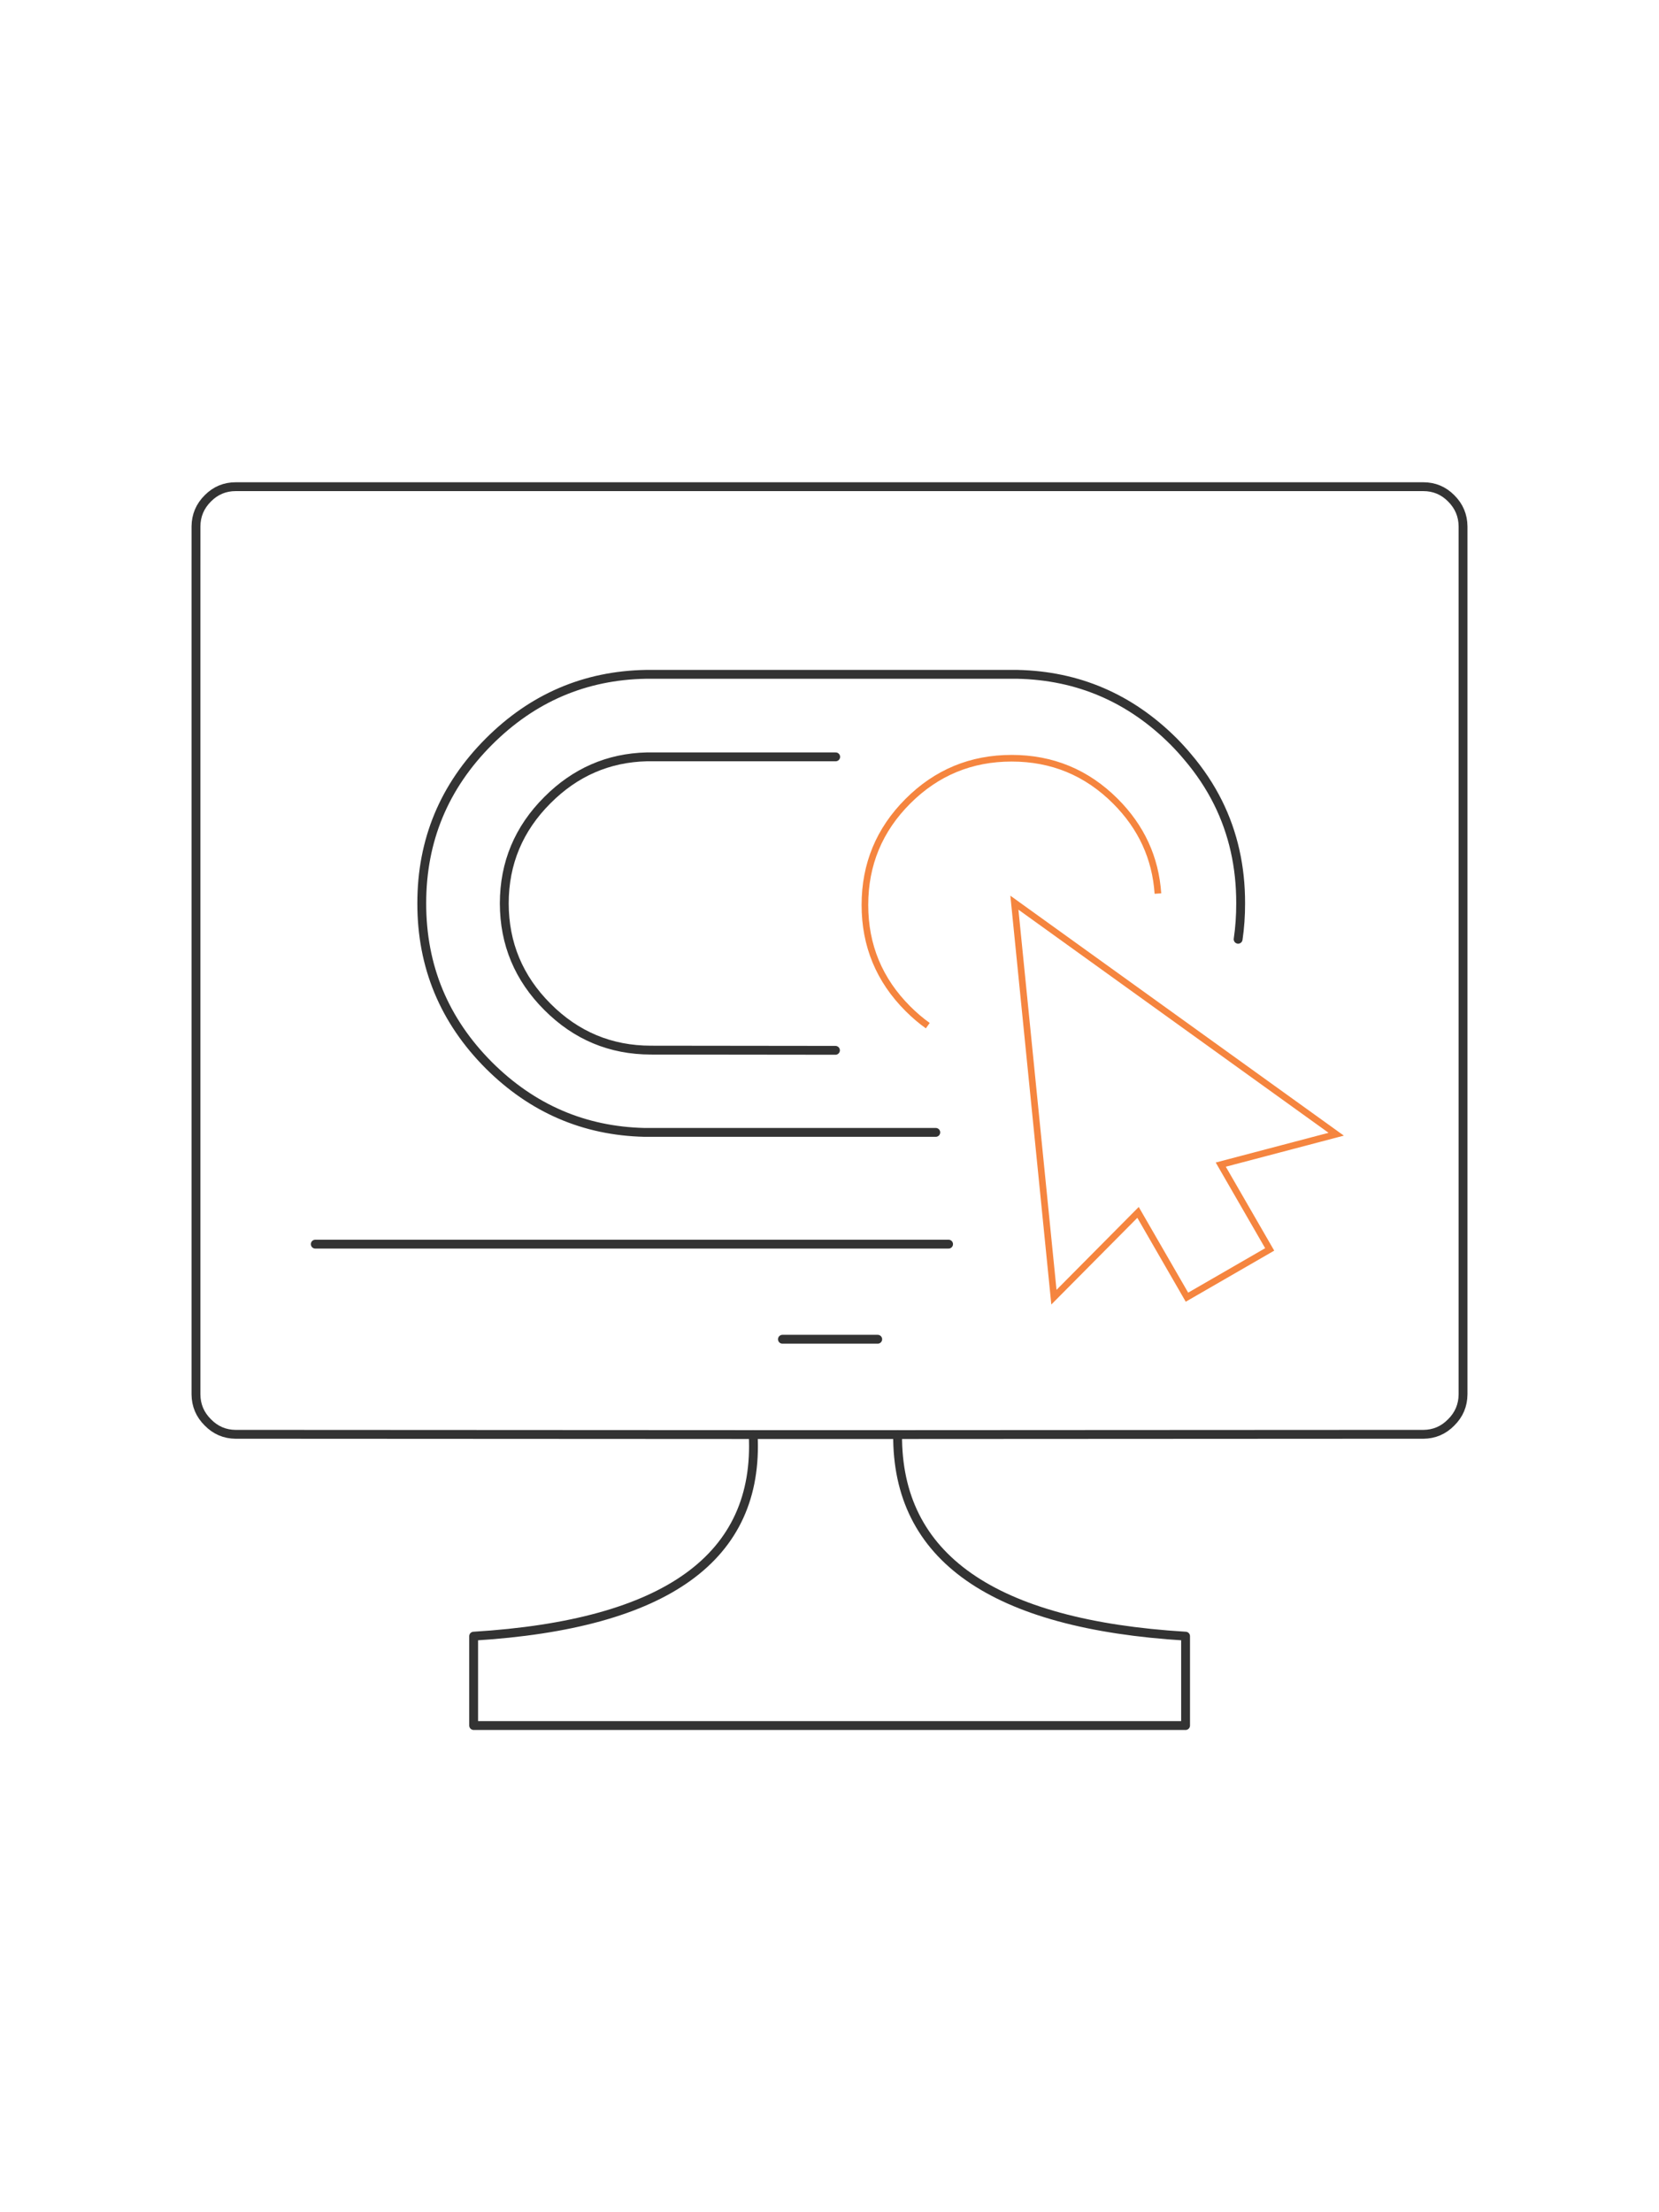 <?xml version="1.0" encoding="utf-8"?>
<!-- Generator: Adobe Illustrator 16.0.0, SVG Export Plug-In . SVG Version: 6.00 Build 0)  -->
<!DOCTYPE svg PUBLIC "-//W3C//DTD SVG 1.1//EN" "http://www.w3.org/Graphics/SVG/1.1/DTD/svg11.dtd">
<svg version="1.1" id="Calque_1" xmlns="http://www.w3.org/2000/svg" xmlns:xlink="http://www.w3.org/1999/xlink" x="0px" y="0px"
	 width="375px" height="500px" viewBox="0 0 375 500" enable-background="new 0 0 375 500" xml:space="preserve">
<g>
	
		<path fill-rule="evenodd" clip-rule="evenodd" fill="none" stroke="#333333" stroke-width="2" stroke-linecap="round" stroke-linejoin="round" stroke-miterlimit="3" d="
		M44.296,128.646c0,45.027,0,104.145,0,177.35c0,4.4,0,7.442,0,9.146c0.019,2.482,0.914,4.601,2.688,6.351
		c1.738,1.777,3.838,2.673,6.303,2.688c0.706,0,1.41,0,2.119,0c1.256,0,2.512,0,3.771,0c0.466,0,0.932,0,1.393,0h0.103
		c36.523,0.03,73.051,0.05,109.574,0.056c10.883-0.006,21.768-0.006,32.649,0c35.921-0.03,71.843-0.046,107.764-0.056
		c1.378,0,2.758,0,4.135,0c0.394,0,0.79,0,1.187,0c0.742,0,1.48,0,2.223,0c0.274,0,0.551,0,0.822,0c0.906,0,1.802,0,2.688,0
		c2.464-0.015,4.565-0.91,6.306-2.688c1.77-1.75,2.667-3.868,2.685-6.351c0-1.67,0-4.716,0-9.146c0-76.32,0-135.441,0-177.35
		c0-1.429,0-2.857,0-4.286c0-1.792,0-3.584,0-5.376c-0.018-2.479-0.915-4.598-2.685-6.354c-1.74-1.756-3.842-2.631-6.306-2.631
		c-0.896,0-1.792,0-2.688,0c-1.41,0-2.823,0-4.231,0c-83.708,0-167.417,0-251.126,0c-0.153,0-0.308,0-0.463,0
		c-1.344,0-2.688,0-4.028,0c-1.26,0-2.516,0-3.771,0c-0.709,0-1.413,0-2.119,0c-2.465,0-4.564,0.875-6.303,2.631
		c-1.773,1.756-2.669,3.874-2.688,6.354c0,1.792,0,3.584,0,5.376C44.296,125.789,44.296,127.218,44.296,128.646z"/>
	
		<path fill-rule="evenodd" clip-rule="evenodd" fill="none" stroke="#333333" stroke-width="2" stroke-linecap="round" stroke-linejoin="round" stroke-miterlimit="3" d="
		M188.896,171.062h-42.723c-8.683,0.22-16.155,3.478-22.422,9.761c-6.499,6.479-9.752,14.264-9.765,23.354
		c0.013,9.105,3.266,16.906,9.765,23.402c6.475,6.495,14.261,9.75,23.351,9.766c13.915,0.017,27.828,0.032,41.742,0.048"/>
	
		<path fill-rule="evenodd" clip-rule="evenodd" fill="none" stroke="#333333" stroke-width="2" stroke-linecap="round" stroke-linejoin="round" stroke-miterlimit="3" d="
		M279.868,212.288c0.385-2.627,0.576-5.33,0.569-8.112c0.019-8.291-1.688-15.882-5.115-22.784c-1.813-3.635-4.104-7.083-6.872-10.33
		c-0.983-1.178-2.033-2.335-3.147-3.46c-9.835-9.823-21.595-14.884-35.285-15.189h-82.916c-0.381,0-0.76,0-1.136,0
		c-13.754,0.254-25.564,5.318-35.439,15.189c-10.141,10.146-15.201,22.336-15.189,36.574c-0.012,14.255,5.049,26.466,15.189,36.627
		c9.805,9.763,21.513,14.812,35.128,15.138c0.479,0,0.963,0,1.447,0h64.421"/>
	<path fill-rule="evenodd" clip-rule="evenodd" fill="none" stroke="#F5853F" stroke-width="1.5" stroke-miterlimit="10" d="
		M261.736,201.958c-0.548-8.058-3.75-15.015-9.607-20.874c-6.478-6.476-14.294-9.711-23.455-9.711
		c-9.163,0-16.979,3.235-23.454,9.711c-6.475,6.471-9.714,14.293-9.714,23.455c0,9.163,3.239,16.976,9.714,23.45
		c1.433,1.436,2.931,2.712,4.495,3.826"/>
	
		<polygon fill-rule="evenodd" clip-rule="evenodd" fill="none" stroke="#F5853F" stroke-width="1.5" stroke-miterlimit="10" points="
		287,282.391 268.299,293.186 257.242,274.023 238.229,293.186 229.293,204.021 302.033,256.353 275.942,263.224 	"/>
	
		<path fill-rule="evenodd" clip-rule="evenodd" fill="none" stroke="#333333" stroke-width="2" stroke-linecap="round" stroke-linejoin="round" stroke-miterlimit="3" d="
		M202.896,324.236c-0.206,27.728,21.492,42.913,65.092,45.563V390H107.063v-20.201c43.58-2.657,64.639-17.849,63.183-45.563"/>
	
		<path fill-rule="evenodd" clip-rule="evenodd" fill="none" stroke="#333333" stroke-width="2" stroke-linecap="round" stroke-linejoin="round" stroke-miterlimit="3" d="
		M176.859,302.695c7.181,0,14.36,0,21.54,0"/>
	
		<path fill-rule="evenodd" clip-rule="evenodd" fill="none" stroke="#333333" stroke-width="2" stroke-linecap="round" stroke-linejoin="round" stroke-miterlimit="3" d="
		M71.263,281.198c47.715,0,95.433,0,143.153,0"/>
</g>
</svg>

